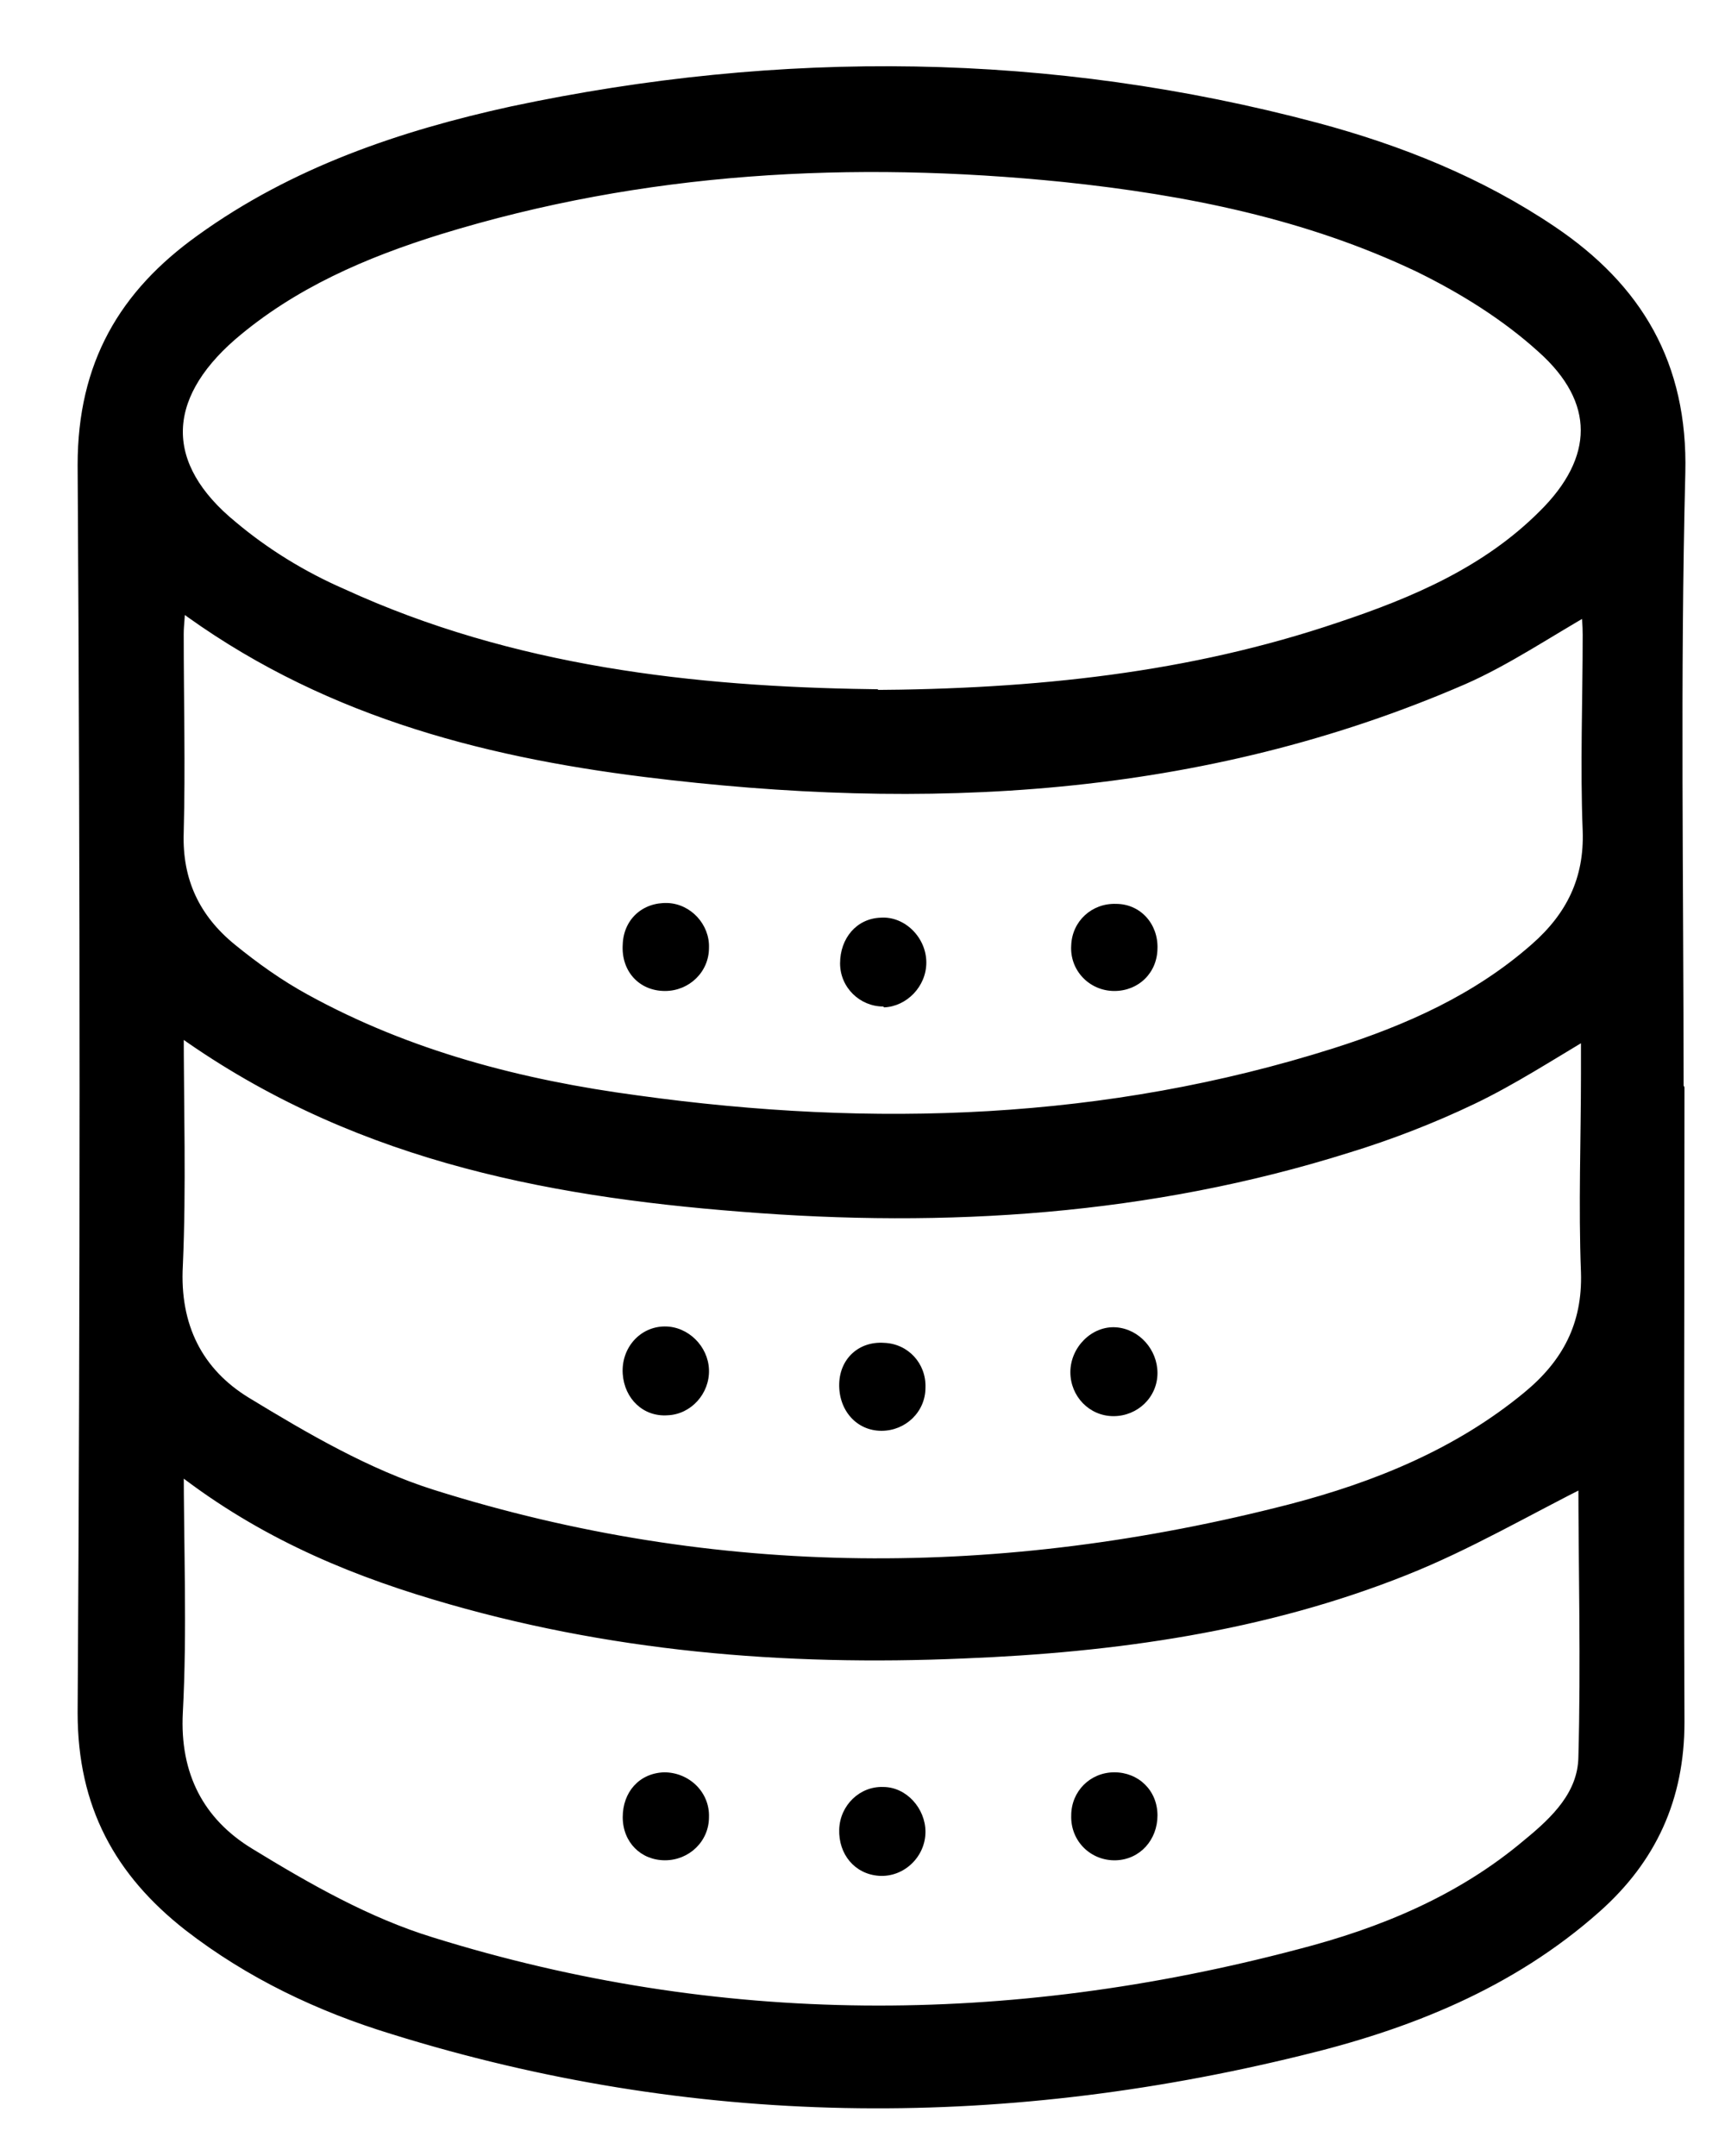 <?xml version="1.0" encoding="UTF-8"?>
<svg xmlns="http://www.w3.org/2000/svg" width="20" height="25" viewBox="0 0 20 25" fill="none">
  <path d="M19.43 12.631C19.43 15.081 19.42 17.531 19.43 19.971C19.43 20.841 19.11 21.531 18.48 22.091C17.49 22.971 16.3 23.441 15.05 23.741C11.54 24.601 8.04 24.571 4.57 23.491C3.72 23.231 2.92 22.851 2.21 22.301C1.42 21.681 1 20.921 1 19.861C1.03 15.041 1.03 10.211 1 5.391C1 4.241 1.47 3.441 2.35 2.811C3.43 2.031 4.67 1.611 5.95 1.331C9.06 0.671 12.17 0.701 15.25 1.521C16.22 1.781 17.14 2.151 17.97 2.711C18.95 3.371 19.47 4.241 19.44 5.481C19.38 7.851 19.42 10.231 19.42 12.611L19.43 12.631ZM10.08 8.101C12.02 8.091 13.81 7.901 15.55 7.311C16.42 7.021 17.26 6.661 17.92 6.001C18.59 5.341 18.61 4.631 17.9 4.001C17.48 3.621 16.98 3.311 16.47 3.061C15.17 2.441 13.77 2.161 12.34 2.011C9.88 1.761 7.45 1.891 5.08 2.621C4.21 2.891 3.37 3.251 2.66 3.861C1.81 4.601 1.8 5.421 2.67 6.131C3.05 6.451 3.49 6.721 3.95 6.921C5.93 7.831 8.05 8.061 10.08 8.091V8.101ZM18.4 17.121C17.68 17.481 17 17.881 16.27 18.171C14.64 18.821 12.92 19.061 11.17 19.131C9.09 19.221 7.05 19.051 5.05 18.451C3.98 18.131 2.97 17.691 2.03 16.941C2.03 17.961 2.07 18.911 2.02 19.851C1.98 20.601 2.28 21.161 2.87 21.521C3.54 21.931 4.24 22.331 4.99 22.561C8.33 23.601 11.7 23.591 15.07 22.701C16.04 22.451 16.96 22.071 17.74 21.411C18.07 21.141 18.39 20.831 18.4 20.381C18.43 19.281 18.4 18.181 18.4 17.121ZM2.03 11.881C2.03 12.851 2.06 13.761 2.02 14.671C1.98 15.391 2.26 15.941 2.83 16.291C3.52 16.711 4.24 17.131 5 17.371C8.3 18.411 11.63 18.401 14.97 17.541C15.97 17.281 16.93 16.891 17.74 16.221C18.2 15.841 18.45 15.381 18.43 14.751C18.4 13.981 18.43 13.211 18.43 12.451C18.43 12.281 18.43 12.111 18.43 11.921C17.94 12.211 17.51 12.491 17.05 12.711C16.59 12.931 16.1 13.121 15.61 13.271C13.32 13.991 10.97 14.141 8.6 13.951C6.29 13.771 4.04 13.331 2.04 11.871L2.03 11.881ZM2.05 6.961C2.05 7.121 2.03 7.231 2.03 7.351C2.03 8.121 2.05 8.891 2.03 9.651C2.01 10.231 2.23 10.681 2.66 11.031C2.93 11.251 3.21 11.451 3.52 11.621C4.72 12.281 6.03 12.621 7.38 12.801C10.12 13.181 12.84 13.091 15.49 12.251C16.34 11.981 17.15 11.621 17.83 11.021C18.25 10.651 18.47 10.211 18.45 9.631C18.42 8.881 18.45 8.121 18.45 7.361C18.45 7.251 18.44 7.131 18.43 7.011C17.92 7.301 17.45 7.621 16.95 7.841C13.91 9.161 10.72 9.311 7.49 8.911C5.56 8.671 3.71 8.181 2.08 6.961H2.05Z" fill="black" stroke="black" stroke-width="0.2"></path>
  <path d="M13.42 21.051C13.42 21.331 13.22 21.561 12.94 21.571C12.65 21.581 12.41 21.351 12.42 21.051C12.42 20.771 12.64 20.551 12.92 20.551C13.2 20.551 13.42 20.761 13.42 21.051Z" fill="black"></path>
  <path d="M7.71 21.571C7.43 21.571 7.22 21.361 7.22 21.071C7.22 20.781 7.41 20.561 7.7 20.551C7.99 20.551 8.23 20.781 8.22 21.071C8.22 21.351 7.99 21.571 7.71 21.571Z" fill="black"></path>
  <path d="M10.24 20.721C10.51 20.721 10.73 20.971 10.73 21.241C10.73 21.531 10.48 21.771 10.19 21.751C9.91 21.731 9.72 21.501 9.73 21.211C9.74 20.931 9.97 20.711 10.24 20.721Z" fill="black"></path>
  <path d="M13.42 15.921C13.42 16.201 13.19 16.421 12.91 16.421C12.63 16.421 12.41 16.191 12.41 15.911C12.41 15.621 12.66 15.371 12.94 15.391C13.21 15.411 13.42 15.651 13.42 15.921Z" fill="black"></path>
  <path d="M8.22 15.881C8.23 16.161 8.01 16.401 7.74 16.411C7.46 16.431 7.24 16.221 7.22 15.931C7.2 15.631 7.42 15.381 7.71 15.381C7.98 15.381 8.21 15.611 8.22 15.881Z" fill="black"></path>
  <path d="M10.73 16.091C10.73 16.371 10.5 16.591 10.22 16.591C9.93 16.591 9.72 16.351 9.73 16.041C9.74 15.751 9.96 15.551 10.25 15.571C10.53 15.581 10.74 15.811 10.73 16.091Z" fill="black"></path>
  <path d="M13.42 10.991C13.42 11.281 13.2 11.491 12.92 11.491C12.63 11.491 12.4 11.251 12.42 10.961C12.43 10.681 12.66 10.471 12.94 10.481C13.22 10.481 13.43 10.711 13.42 11.001V10.991Z" fill="black"></path>
  <path d="M8.22 10.991C8.22 11.271 7.99 11.491 7.71 11.491C7.41 11.491 7.2 11.261 7.22 10.951C7.23 10.661 7.45 10.461 7.74 10.471C8.01 10.481 8.23 10.721 8.22 10.991Z" fill="black"></path>
  <path d="M10.24 11.671C9.97 11.671 9.74 11.451 9.74 11.171C9.74 10.881 9.93 10.651 10.21 10.641C10.49 10.621 10.74 10.871 10.74 11.161C10.74 11.441 10.51 11.671 10.25 11.681L10.24 11.671Z" fill="black"></path>
</svg>
